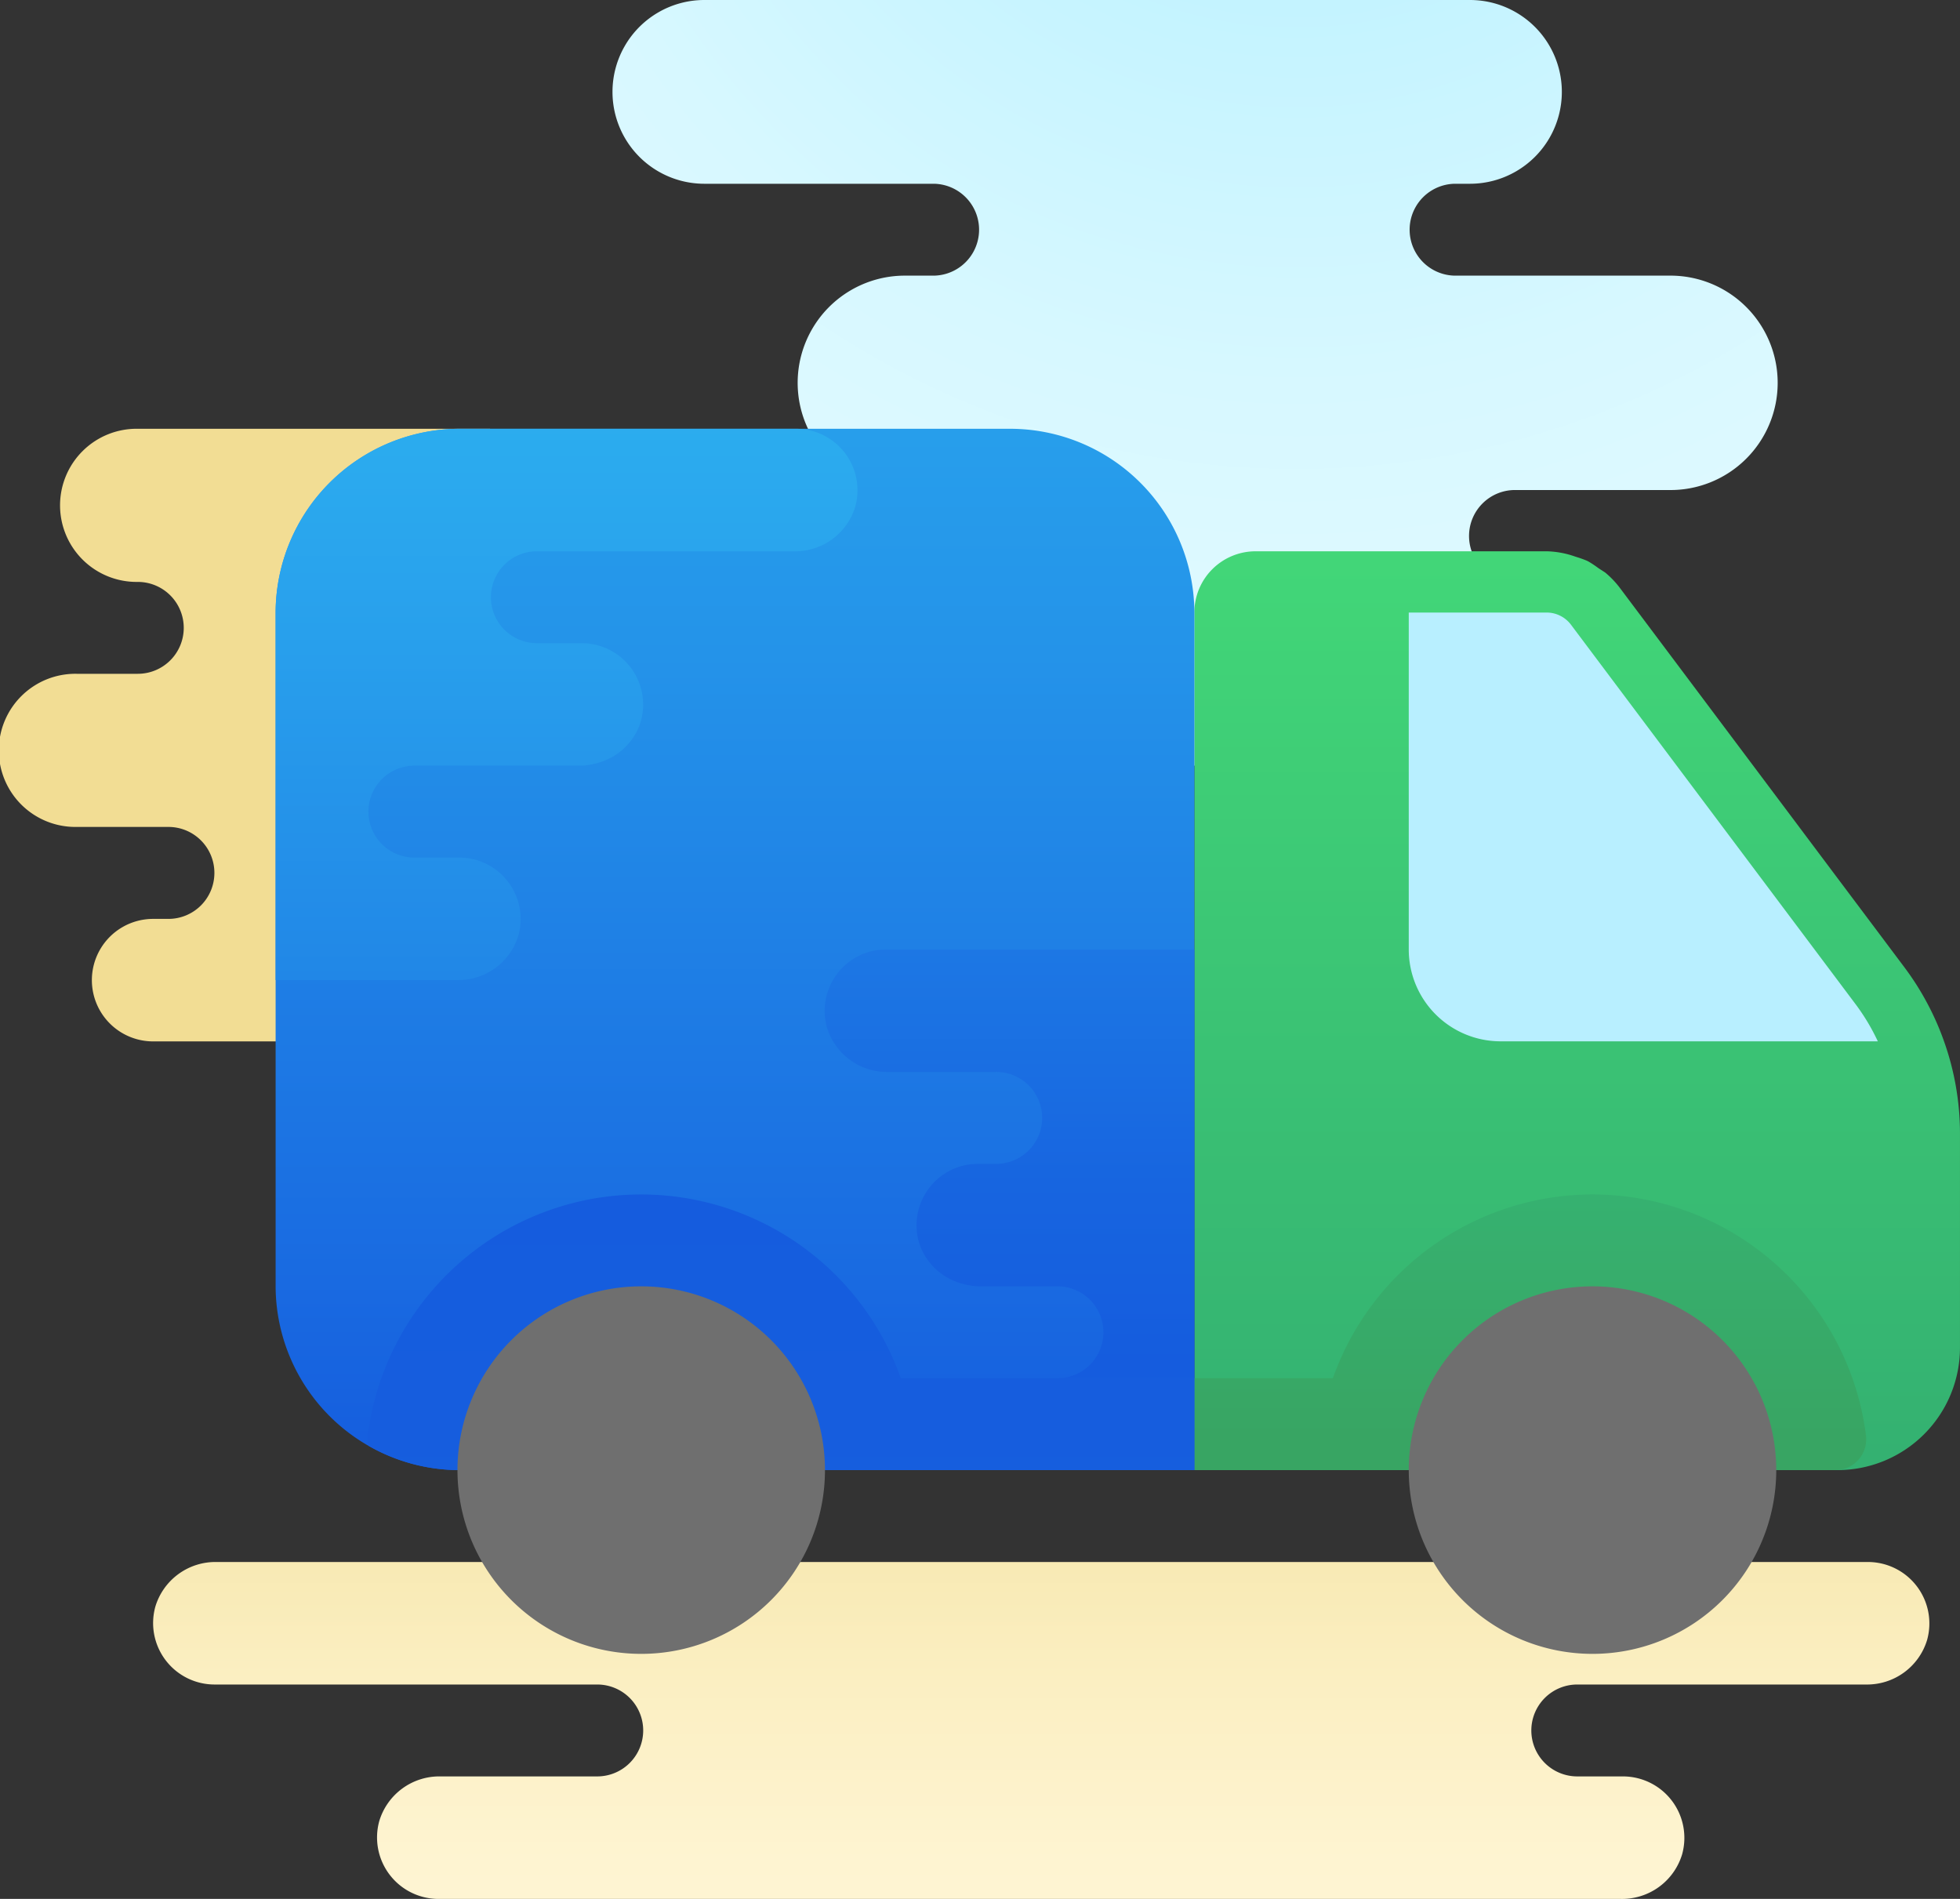 <svg xmlns="http://www.w3.org/2000/svg" xmlns:xlink="http://www.w3.org/1999/xlink" width="104.385" height="101.123" viewBox="0 0 104.385 101.123"><rect x="0" y="0" width="104.385" height="101.123" fill="#333333" stroke="none"/><defs><radialGradient id="a" cx="0.632" cy="-0.5" r="1.431" gradientTransform="translate(0.171) scale(0.658 1)" gradientUnits="objectBoundingBox"><stop offset="0" stop-color="#afeeff"/><stop offset="0.193" stop-color="#bbf1ff"/><stop offset="0.703" stop-color="#d7f8ff"/><stop offset="1" stop-color="#e1faff"/></radialGradient><linearGradient id="b" x1="0.5" y1="-0.01" x2="0.5" y2="0.99" gradientUnits="objectBoundingBox"><stop offset="0" stop-color="#42d778"/><stop offset="0.996" stop-color="#34b171"/><stop offset="1" stop-color="#34b171"/></linearGradient><linearGradient id="c" x1="-29.965" y1="-8.047" x2="-29.965" y2="-8.131" gradientUnits="objectBoundingBox"><stop offset="0" stop-color="#f2dd94"/><stop offset="0.214" stop-color="#f6e6ab"/><stop offset="0.505" stop-color="#fbefc2"/><stop offset="0.774" stop-color="#fef4d1"/><stop offset="1" stop-color="#fff6d6"/></linearGradient><linearGradient id="d" x1="0.5" y1="-0.653" x2="0.5" y2="1.334" xlink:href="#c"/><linearGradient id="e" x1="0.5" y1="0.881" x2="0.5" y2="-0.119" gradientUnits="objectBoundingBox"><stop offset="0" stop-color="#38a563"/><stop offset="0.996" stop-color="#36b372"/></linearGradient><linearGradient id="f" x1="-43.479" y1="-15.583" x2="-43.396" y2="-15.583" gradientUnits="objectBoundingBox"><stop offset="0" stop-color="#a4a4a4"/><stop offset="0.619" stop-color="gray"/><stop offset="1" stop-color="#6f6f6f"/></linearGradient><linearGradient id="g" x1="-34.567" y1="-11.786" x2="-34.502" y2="-11.786" gradientUnits="objectBoundingBox"><stop offset="0" stop-color="#edfbff"/><stop offset="0.256" stop-color="#e6f9ff"/><stop offset="0.633" stop-color="#d2f5ff"/><stop offset="1" stop-color="#b8efff"/></linearGradient><linearGradient id="h" x1="0.5" y1="1.006" x2="0.5" y2="-0.539" gradientUnits="objectBoundingBox"><stop offset="0" stop-color="#155cde"/><stop offset="0.122" stop-color="#196ae1"/><stop offset="0.509" stop-color="#2493e9"/><stop offset="0.815" stop-color="#2bacee"/><stop offset="1" stop-color="#2eb5f0"/></linearGradient><linearGradient id="i" x1="0.5" y1="2.038" x2="0.5" y2="-0.266" gradientUnits="objectBoundingBox"><stop offset="0" stop-color="#155cde"/><stop offset="0.117" stop-color="#1868e0"/><stop offset="0.712" stop-color="#289fec"/><stop offset="1" stop-color="#2eb5f0"/></linearGradient><linearGradient id="j" x1="1.251" y1="0.968" x2="1.251" y2="-1.336" gradientUnits="objectBoundingBox"><stop offset="0" stop-color="#155cde"/><stop offset="0.183" stop-color="#1765e0"/><stop offset="0.477" stop-color="#1e7ce5"/><stop offset="0.844" stop-color="#29a3ec"/><stop offset="1" stop-color="#2eb5f0"/></linearGradient><linearGradient id="k" x1="0.5" y1="-0.2" x2="0.5" y2="3.134" gradientUnits="objectBoundingBox"><stop offset="0" stop-color="#155cde"/><stop offset="0.46" stop-color="#165ede"/><stop offset="0.626" stop-color="#1765e0"/><stop offset="0.744" stop-color="#1b70e2"/><stop offset="0.84" stop-color="#1f81e6"/><stop offset="0.921" stop-color="#2697ea"/><stop offset="0.992" stop-color="#2db2ef"/><stop offset="1" stop-color="#2eb5f0"/></linearGradient><linearGradient id="l" x1="-40.891" y1="-15.555" x2="-40.807" y2="-15.555" xlink:href="#f"/></defs><g transform="translate(0 -1)"><path d="M76.27,15.679H64.851a2.447,2.447,0,0,1,0-4.893h.816a4.893,4.893,0,1,0,0-9.786H24.893a4.893,4.893,0,0,0,0,9.786H37.126a2.447,2.447,0,0,1,0,4.893H35.495a5.709,5.709,0,0,0,0,11.417h4.893a2.447,2.447,0,0,1,0,4.893H28.155a4.893,4.893,0,1,0,0,9.786H68.93a4.893,4.893,0,1,0,0-9.786h-.816a2.447,2.447,0,1,1,0-4.893H76.27a5.709,5.709,0,1,0,0-11.417Z" transform="translate(12.62)" fill="url(#a)"/><path d="M78.927,45.1h0a14.6,14.6,0,0,0-.891-2.024l-.011-.02a14.523,14.523,0,0,0-1.187-1.871l-5.374-7.165-.194-.259-9.6-12.8a4.9,4.9,0,0,0-.791-.83l-.359-.233a5.893,5.893,0,0,0-.537-.357L59.9,19.5a6.132,6.132,0,0,0-.6-.212A4.879,4.879,0,0,0,57.757,19H42.262A3.261,3.261,0,0,0,39,22.262V67.93H73.251a6.524,6.524,0,0,0,6.524-6.524V49.944A14.706,14.706,0,0,0,78.927,45.1Z" transform="translate(24.609 11.358)" fill="url(#b)"/><path d="M26.1,15H7.34a4.078,4.078,0,1,0,0,8.155A2.447,2.447,0,0,1,9.786,25.6h0A2.447,2.447,0,0,1,7.34,28.048H4.078a4.078,4.078,0,1,0,0,8.155H8.971a2.447,2.447,0,0,1,2.447,2.447h0A2.447,2.447,0,0,1,8.971,41.1H8.155a3.262,3.262,0,1,0,0,6.524H26.1V15" transform="translate(0 8.834)" fill="url(#c)"/><path d="M96.337,52H8.379a3.341,3.341,0,0,0-3.26,2.375,3.273,3.273,0,0,0,3.143,4.149H28.65A2.447,2.447,0,0,1,31.1,60.971h0a2.447,2.447,0,0,1-2.447,2.447H20.305a3.341,3.341,0,0,0-3.26,2.375,3.274,3.274,0,0,0,3.143,4.149H83.171a3.341,3.341,0,0,0,3.26-2.375,3.273,3.273,0,0,0-3.143-4.149H80.842A2.447,2.447,0,0,1,78.4,60.971h0a2.447,2.447,0,0,1,2.447-2.447H96.219a3.341,3.341,0,0,0,3.26-2.375A3.273,3.273,0,0,0,96.337,52Z" transform="translate(3.155 32.182)" fill="url(#d)"/><path d="M74.678,40a14.673,14.673,0,0,0-13.826,9.786H44.466a14.672,14.672,0,0,0-28.393,3.061A1.641,1.641,0,0,0,17.7,54.679H87.613a1.642,1.642,0,0,0,1.631-1.832A14.682,14.682,0,0,0,74.678,40Z" transform="translate(10.135 24.609)" fill="url(#e)"/><path d="M55.786,43a9.786,9.786,0,1,0,9.786,9.786A9.786,9.786,0,0,0,55.786,43Z" transform="translate(29.027 26.502)" fill="url(#f)"/><path d="M54.643,21.652A1.627,1.627,0,0,0,53.34,21H46V38.941a4.893,4.893,0,0,0,4.893,4.893H70.981a11.211,11.211,0,0,0-1.169-1.957Z" transform="translate(29.027 12.62)" fill="url(#g)"/><path d="M18.786,70.454H57.93V24.786A9.815,9.815,0,0,0,48.144,15H18.786A9.815,9.815,0,0,0,9,24.786V60.668A9.815,9.815,0,0,0,18.786,70.454Z" transform="translate(5.679 8.834)" fill="url(#h)"/><path d="M36.727,15H18.786A9.815,9.815,0,0,0,9,24.786V44.358h9.669a3.341,3.341,0,0,0,3.26-2.375,3.273,3.273,0,0,0-3.143-4.149H16.34a2.447,2.447,0,0,1,0-4.893h8.853a3.682,3.682,0,0,0,1.293-.256,3.283,3.283,0,0,0,1.675-1.434,3.04,3.04,0,0,0,.292-.685,3.273,3.273,0,0,0-3.143-4.149H22.864a2.447,2.447,0,0,1,0-4.893H36.61a3.341,3.341,0,0,0,3.26-2.375A3.273,3.273,0,0,0,36.727,15Z" transform="translate(5.679 8.834)" fill="url(#i)"/><path d="M30.19,32H46.617V54.834h-7.34a2.447,2.447,0,1,0,0-4.893H35.2a3.681,3.681,0,0,1-1.293-.256,3.283,3.283,0,0,1-1.675-1.434,3.04,3.04,0,0,1-.292-.685,3.273,3.273,0,0,1,3.143-4.149h.933a2.447,2.447,0,1,0,0-4.893H30.307a3.341,3.341,0,0,1-3.26-2.375A3.274,3.274,0,0,1,30.19,32Z" transform="translate(16.992 19.561)" fill="url(#j)"/><path d="M26.576,40A14.682,14.682,0,0,0,12.01,52.847a1.606,1.606,0,0,0,.051.54,9.707,9.707,0,0,0,4.831,1.292H56.036V49.786H40.4A14.673,14.673,0,0,0,26.576,40Z" transform="translate(7.574 24.609)" fill="url(#k)"/><path d="M24.724,43a9.786,9.786,0,1,0,9.786,9.786A9.786,9.786,0,0,0,24.724,43Z" transform="translate(9.426 26.502)" fill="url(#l)"/></g></svg>